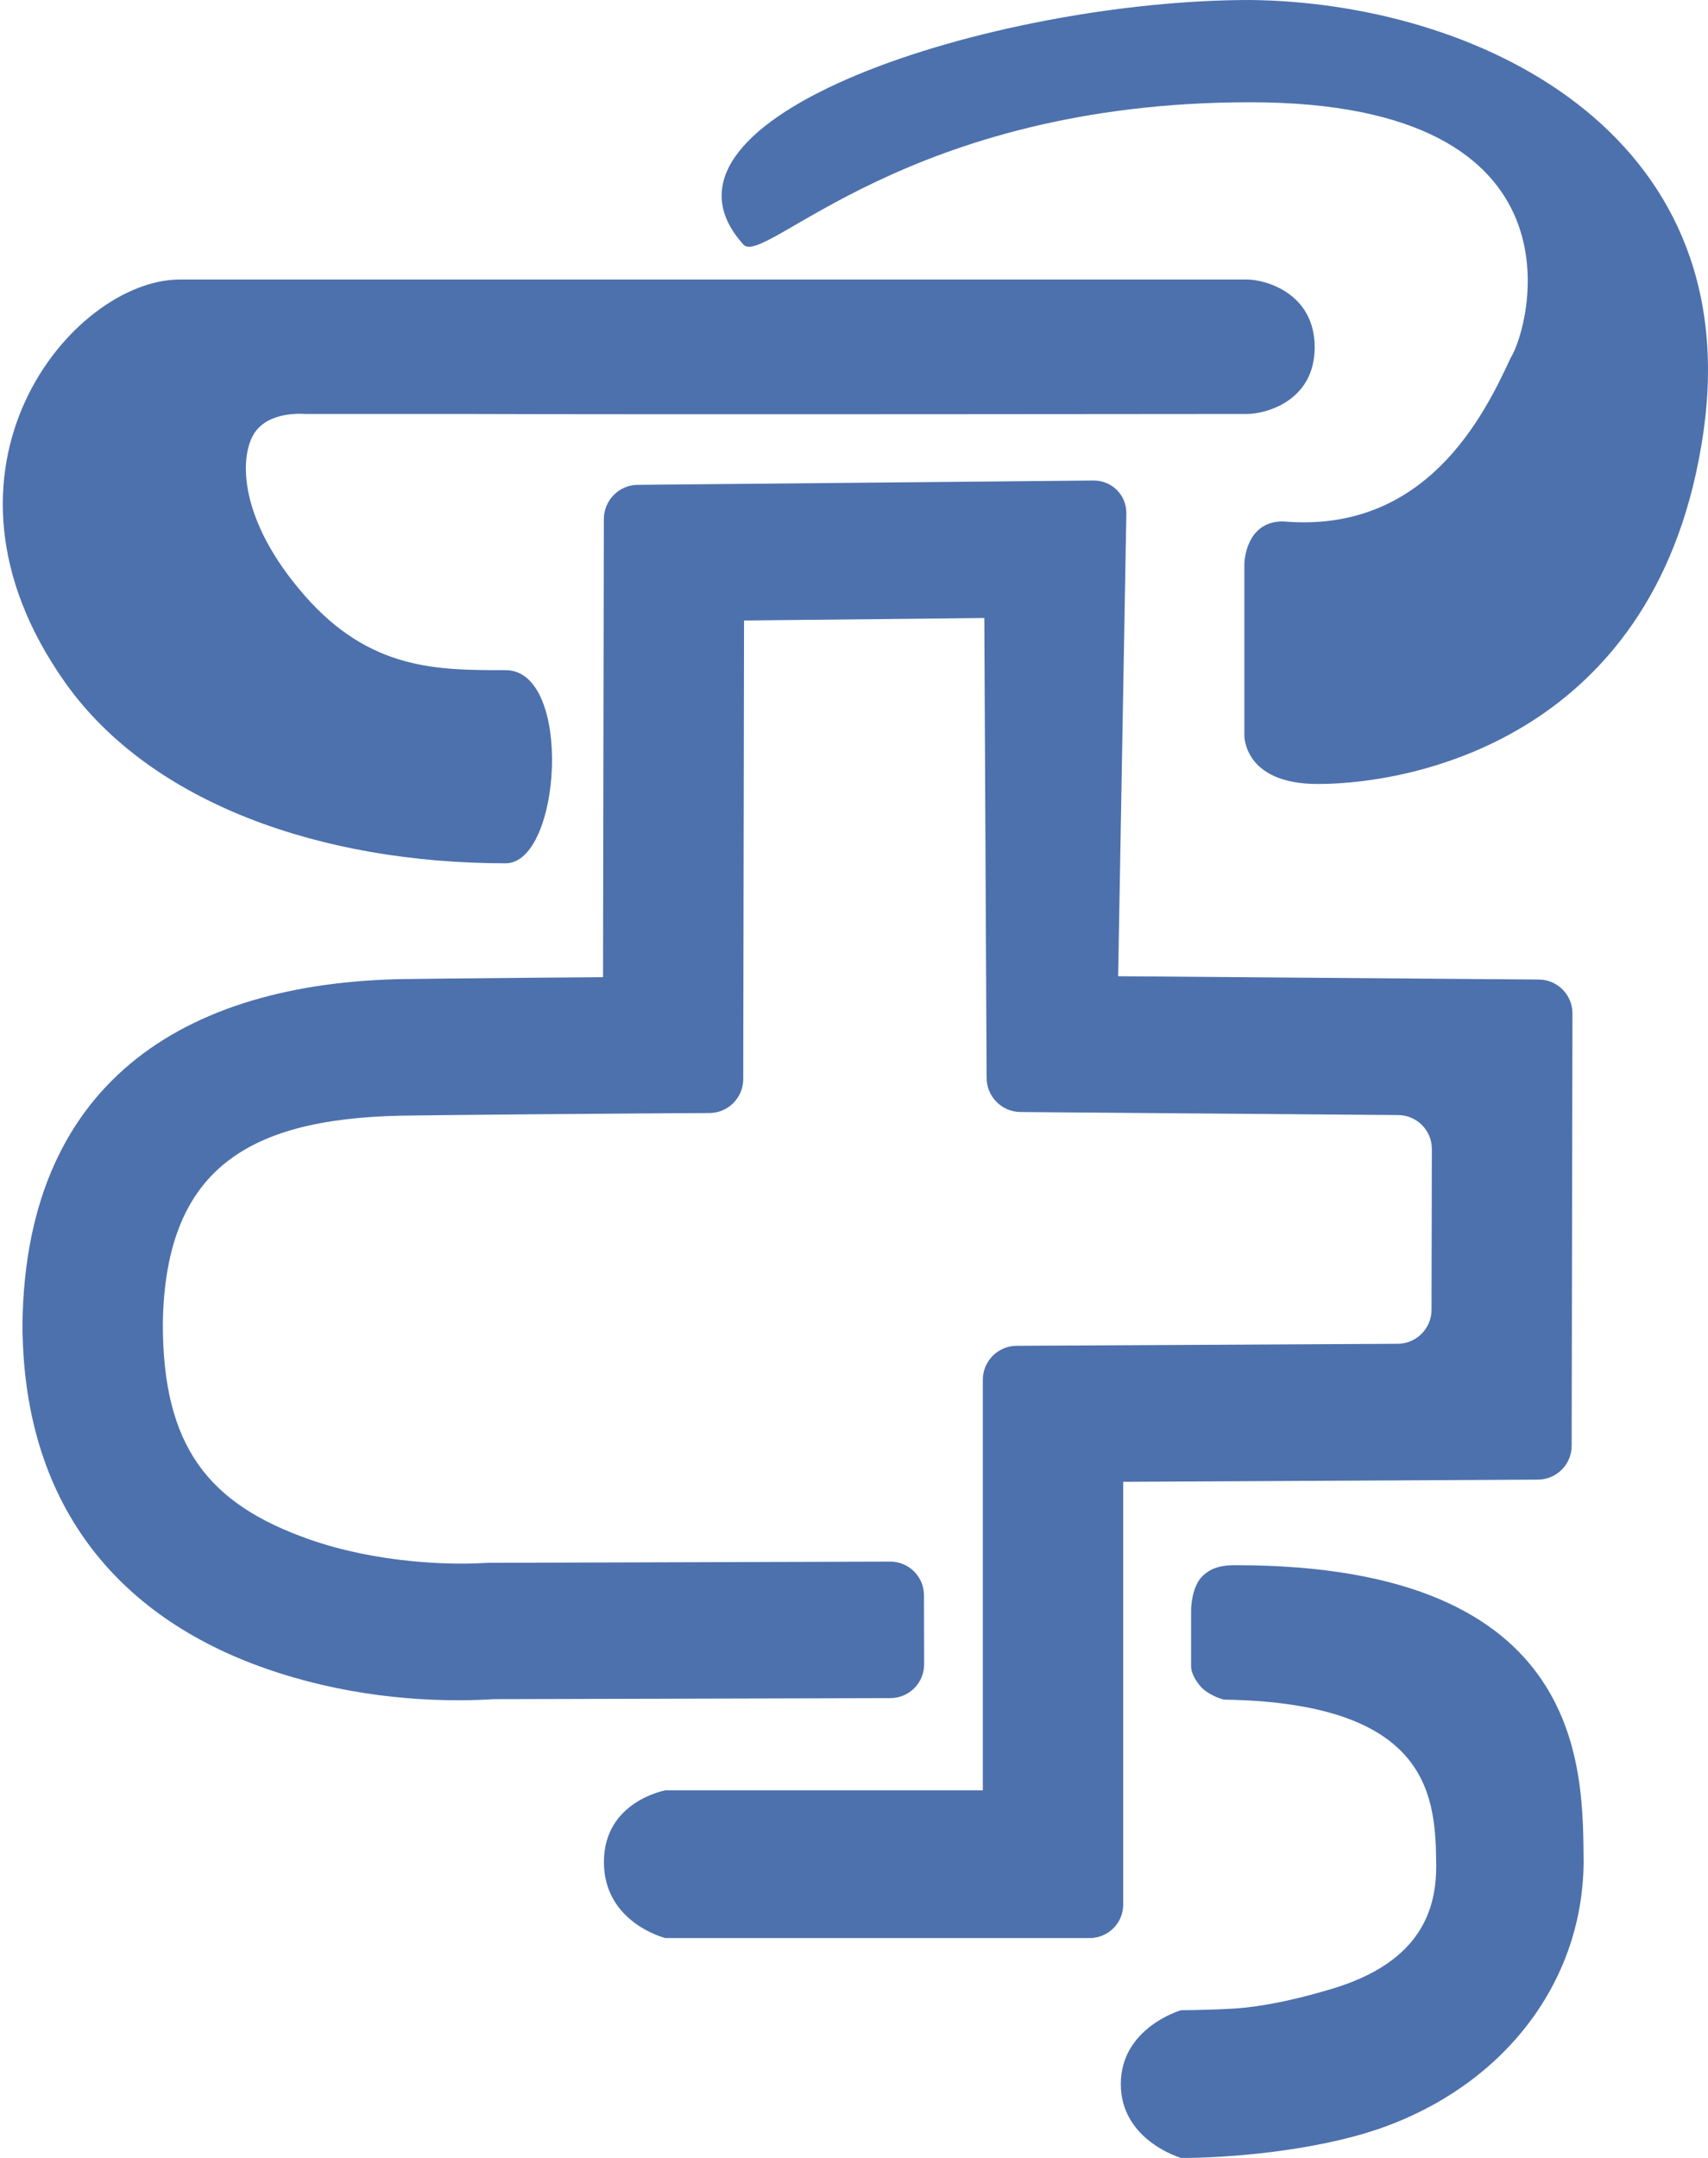 <svg xmlns="http://www.w3.org/2000/svg" xmlns:xlink="http://www.w3.org/1999/xlink" width="152px" height="192px" viewBox="0 0 152 192"><title>logo</title><desc>Created with Sketch.</desc><defs></defs><g id="Page-1" stroke="none" stroke-width="1" fill="none" fill-rule="evenodd"><g id="logo" fill-rule="nonzero" fill="#4D71AD"><path d="M44.997,59.626 C51.02,59.626 49.965,76.811 44.997,76.811 C28.694,76.811 13.45,71.514 5.817,60.755 C-7.709,41.69 6.471,24.871 15.989,24.871 L110.995,24.871 C112.582,24.871 116.997,26.063 116.997,30.895 C116.997,35.727 112.582,36.831 110.995,36.831 C110.995,36.831 56.067,36.894 41.009,36.831 C38.989,36.831 27.097,36.831 27.097,36.831 C27.097,36.831 23.831,36.519 22.569,38.647 C21.307,40.775 21.244,46.272 27.097,52.972 C32.95,59.672 38.974,59.626 44.997,59.626 Z M105.105,192 C105.105,192 99.744,190.458 99.744,185.428 C99.744,180.398 105.105,178.857 105.105,178.857 C105.801,178.86 109.279,178.802 110.888,178.62 C113.508,178.325 116.085,177.682 118.465,176.976 C126.548,174.578 127.815,169.797 127.815,165.997 C127.743,160.066 127.508,151.541 109.018,151.223 C108.606,151.216 107.462,150.684 106.988,150.206 C106.514,149.729 105.999,148.92 105.999,148.269 C105.999,146.021 105.999,146.076 105.999,143.277 C105.999,142.941 106.079,141.173 106.988,140.259 C107.897,139.345 109.018,139.262 109.988,139.262 C141.437,139.262 140.836,157.712 140.932,165.707 C140.834,176.611 133.596,185.66 122.718,189.41 C116.991,191.384 109.256,192.018 105.105,192 Z M87.597,54.986 L66.215,55.208 L66.142,96.021 C66.139,97.674 64.797,99.022 63.141,99.031 L59.44,99.052 C58.654,99.058 57.277,99.067 55.506,99.08 C52.555,99.102 49.604,99.124 46.85,99.148 C44.116,99.171 41.726,99.194 39.778,99.215 C38.701,99.227 37.769,99.239 36.934,99.25 C22.706,99.301 14.702,103.451 14.49,117.783 C14.49,128.701 18.539,133.816 27.536,136.968 C30.416,137.977 33.553,138.606 36.766,138.912 C39.005,139.125 40.993,139.159 42.551,139.092 C42.779,139.082 42.948,139.072 43.411,139.052 L79.223,138.943 C80.878,138.938 82.223,140.28 82.227,141.937 L82.241,148.079 C82.245,149.737 80.905,151.085 79.238,151.09 L43.895,151.181 C43.685,151.198 43.436,151.213 43.062,151.229 C37.282,151.479 30.398,150.823 23.635,148.454 C10.331,143.793 1.999,133.71 2,117.704 C2.324,95.68 17.212,87.172 36.83,87.102 C37.616,87.091 38.56,87.08 39.648,87.068 C41.607,87.046 44.006,87.024 46.749,87 C48.962,86.981 51.301,86.963 53.665,86.945 L53.738,46.177 C53.741,44.527 55.079,43.156 56.726,43.14 L97.307,42.754 C98.946,42.739 100.266,44.053 100.237,45.69 L99.506,86.86 L136.969,87.155 C138.597,87.167 139.94,88.515 139.937,90.164 L139.866,128.648 C139.863,130.303 138.518,131.641 136.861,131.649 L99.956,131.845 L99.956,169.461 C99.956,171.12 98.614,172.438 96.96,172.438 L59.213,172.438 C59.213,172.438 53.744,171.085 53.744,165.674 C53.744,160.262 59.213,159.295 59.213,159.295 L87.465,159.295 L87.465,122.761 C87.465,121.102 88.816,119.75 90.466,119.741 L124.389,119.562 C126.047,119.553 127.393,118.197 127.396,116.549 L127.425,102.233 C127.429,100.578 126.091,99.225 124.438,99.212 L90.811,98.941 C89.158,98.928 87.81,97.578 87.802,95.915 L87.597,54.986 Z M110.738,50.2 C110.738,50.2 110.758,46.372 114.195,46.393 C126.888,47.498 132.049,37.016 134.439,31.84 C136.094,29.278 141.831,9.098 111.244,9.098 C80.656,9.098 68.121,23.714 66.175,21.777 C55.874,10.437 88.554,1.5854552e-13 111.244,0 C131.179,0.199 155.461,11.557 151.589,38.47 C147.718,65.383 126.05,69.754 117.289,69.754 C110.608,69.763 110.738,65.383 110.738,65.383 L110.738,50.2 Z" id="Combined-Shape"></path></g></g></svg>
